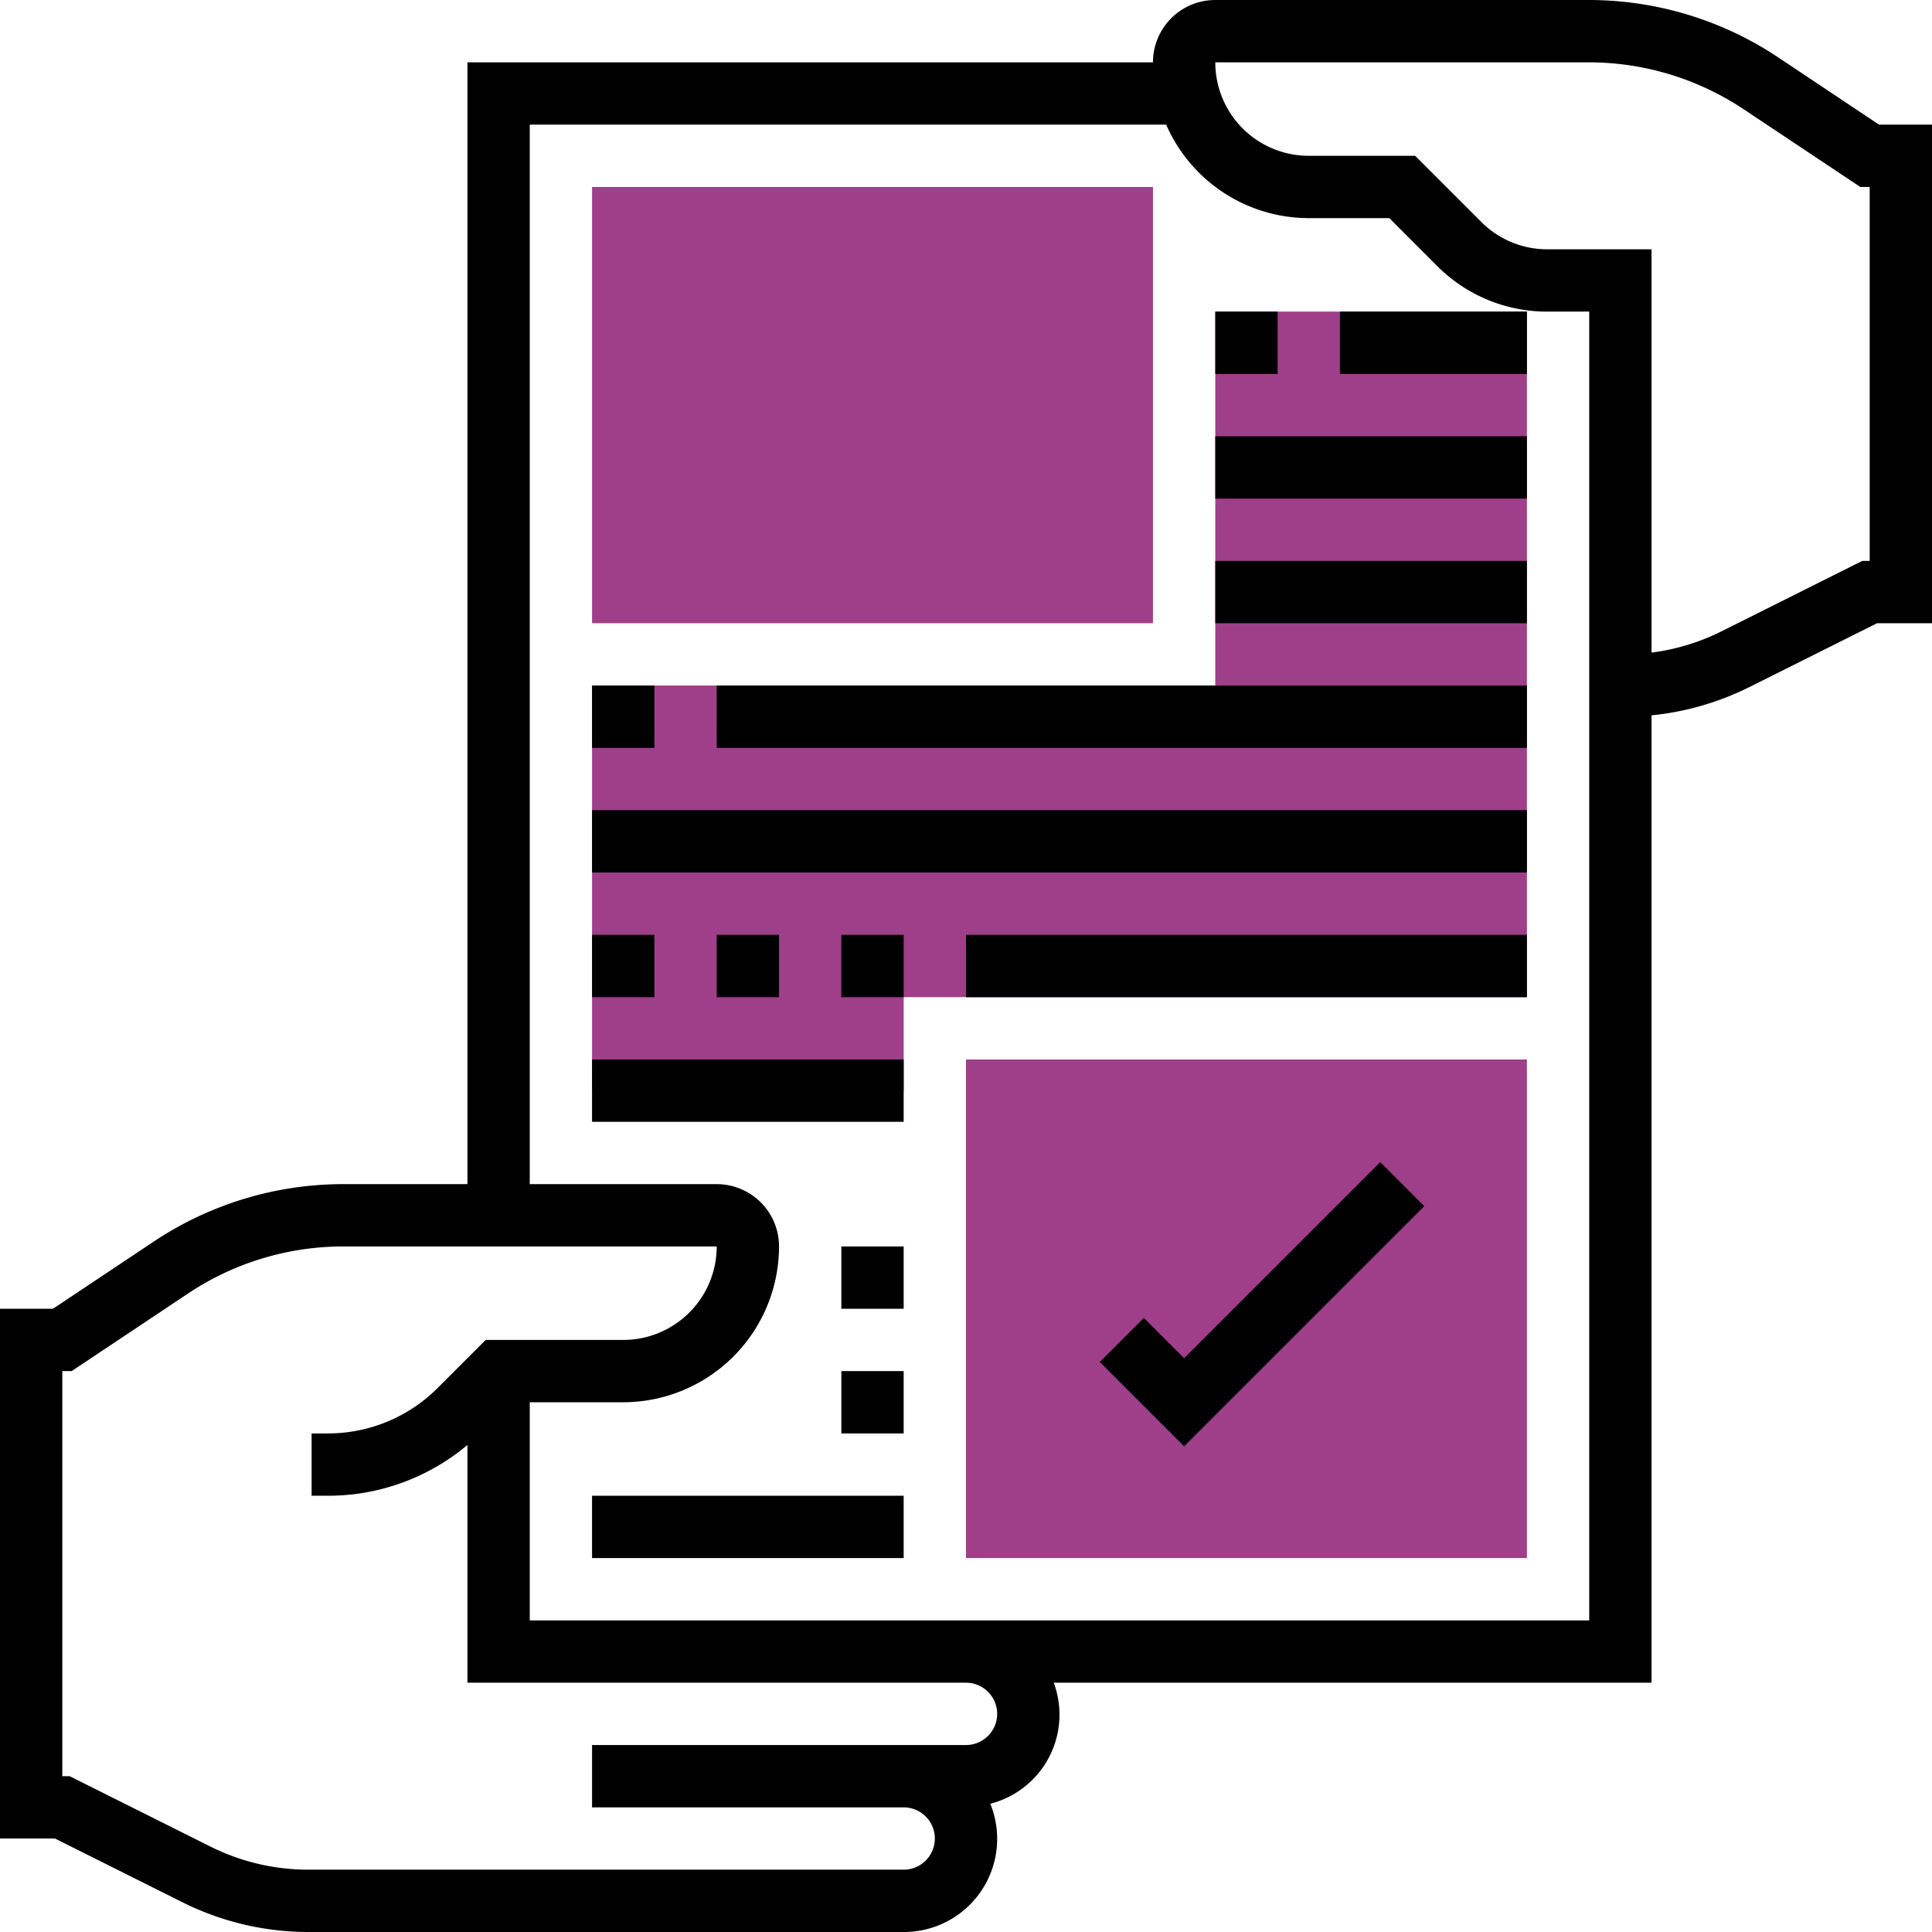 <svg xmlns="http://www.w3.org/2000/svg" width="62" height="62" viewBox="0 0 62 62">
  <g id="document" transform="translate(-1 -1)">
    <g id="Group_3150" data-name="Group 3150">
      <g id="Group_3149" data-name="Group 3149">
        <path id="Path_2319" data-name="Path 2319" d="M50,51H32V35H50Z" fill="#9f3e89"/>
      </g>
    </g>
    <g id="Group_3152" data-name="Group 3152">
      <g id="Group_3151" data-name="Group 3151">
        <path id="Path_2320" data-name="Path 2320" d="M38,21H20V7H38Z" fill="#9f3e89"/>
      </g>
    </g>
    <g id="Group_3153" data-name="Group 3153">
      <path id="Path_2321" data-name="Path 2321" d="M40,11V23H20V36H30V33H50V11Z" fill="#9f3e89"/>
    </g>
    <g id="Group_3154" data-name="Group 3154">
      <path id="Path_2322" data-name="Path 2322" d="M61.3,5,58.074,2.848A10.96,10.96,0,0,0,51.973,1H40a2,2,0,0,0-2,2H16V39H12.027a10.964,10.964,0,0,0-6.1,1.848L2.7,43H1V60H2.764l4.1,2.05a9.05,9.05,0,0,0,4.025.95H30a2.99,2.99,0,0,0,2.78-4.116A2.95,2.95,0,0,0,34.816,55H54V23.956a9.058,9.058,0,0,0,3.137-.906l4.1-2.05H63V5ZM33,56a1,1,0,0,1-1,1H20v2H30a1,1,0,0,1,0,2H10.889a7.031,7.031,0,0,1-3.131-.739L3.236,58H3V45h.3l3.732-2.488A8.973,8.973,0,0,1,12.027,41H24a3,3,0,0,1-3,3H16.586l-1.535,1.535A4.97,4.97,0,0,1,11.515,47H11v2h.515A6.946,6.946,0,0,0,16,47.371V55H32A1,1,0,0,1,33,56Zm19-3H18V46h3a5.006,5.006,0,0,0,5-5,2,2,0,0,0-2-2H18V5H38.424A5,5,0,0,0,43,8h2.586l1.535,1.536A4.968,4.968,0,0,0,50.657,11H52Zm9-34h-.236l-4.521,2.261A7.022,7.022,0,0,1,54,21.943V9H50.658a2.982,2.982,0,0,1-2.122-.878L46.414,6H43a3,3,0,0,1-3-3H51.973a8.971,8.971,0,0,1,4.992,1.512L60.7,7H61Z"/>
      <path id="Path_2323" data-name="Path 2323" d="M39,44.586l-1.293-1.293-1.414,1.414L39,47.414l7.707-7.707-1.414-1.414Z"/>
      <path id="Path_2324" data-name="Path 2324" d="M20,49H30v2H20Z"/>
      <path id="Path_2325" data-name="Path 2325" d="M28,41h2v2H28Z"/>
      <path id="Path_2326" data-name="Path 2326" d="M28,45h2v2H28Z"/>
      <path id="Path_2327" data-name="Path 2327" d="M40,19H50v2H40Z"/>
      <path id="Path_2328" data-name="Path 2328" d="M40,15H50v2H40Z"/>
      <path id="Path_2329" data-name="Path 2329" d="M40,11h2v2H40Z"/>
      <path id="Path_2330" data-name="Path 2330" d="M44,11h6v2H44Z"/>
      <path id="Path_2331" data-name="Path 2331" d="M20,23h2v2H20Z"/>
      <path id="Path_2332" data-name="Path 2332" d="M24,23H50v2H24Z"/>
      <path id="Path_2333" data-name="Path 2333" d="M20,27H50v2H20Z"/>
      <path id="Path_2334" data-name="Path 2334" d="M20,31h2v2H20Z"/>
      <path id="Path_2335" data-name="Path 2335" d="M28,31h2v2H28Z"/>
      <path id="Path_2336" data-name="Path 2336" d="M24,31h2v2H24Z"/>
      <path id="Path_2337" data-name="Path 2337" d="M32,31H50v2H32Z"/>
      <path id="Path_2338" data-name="Path 2338" d="M20,35H30v2H20Z"/>
    </g>
  </g>
</svg>
